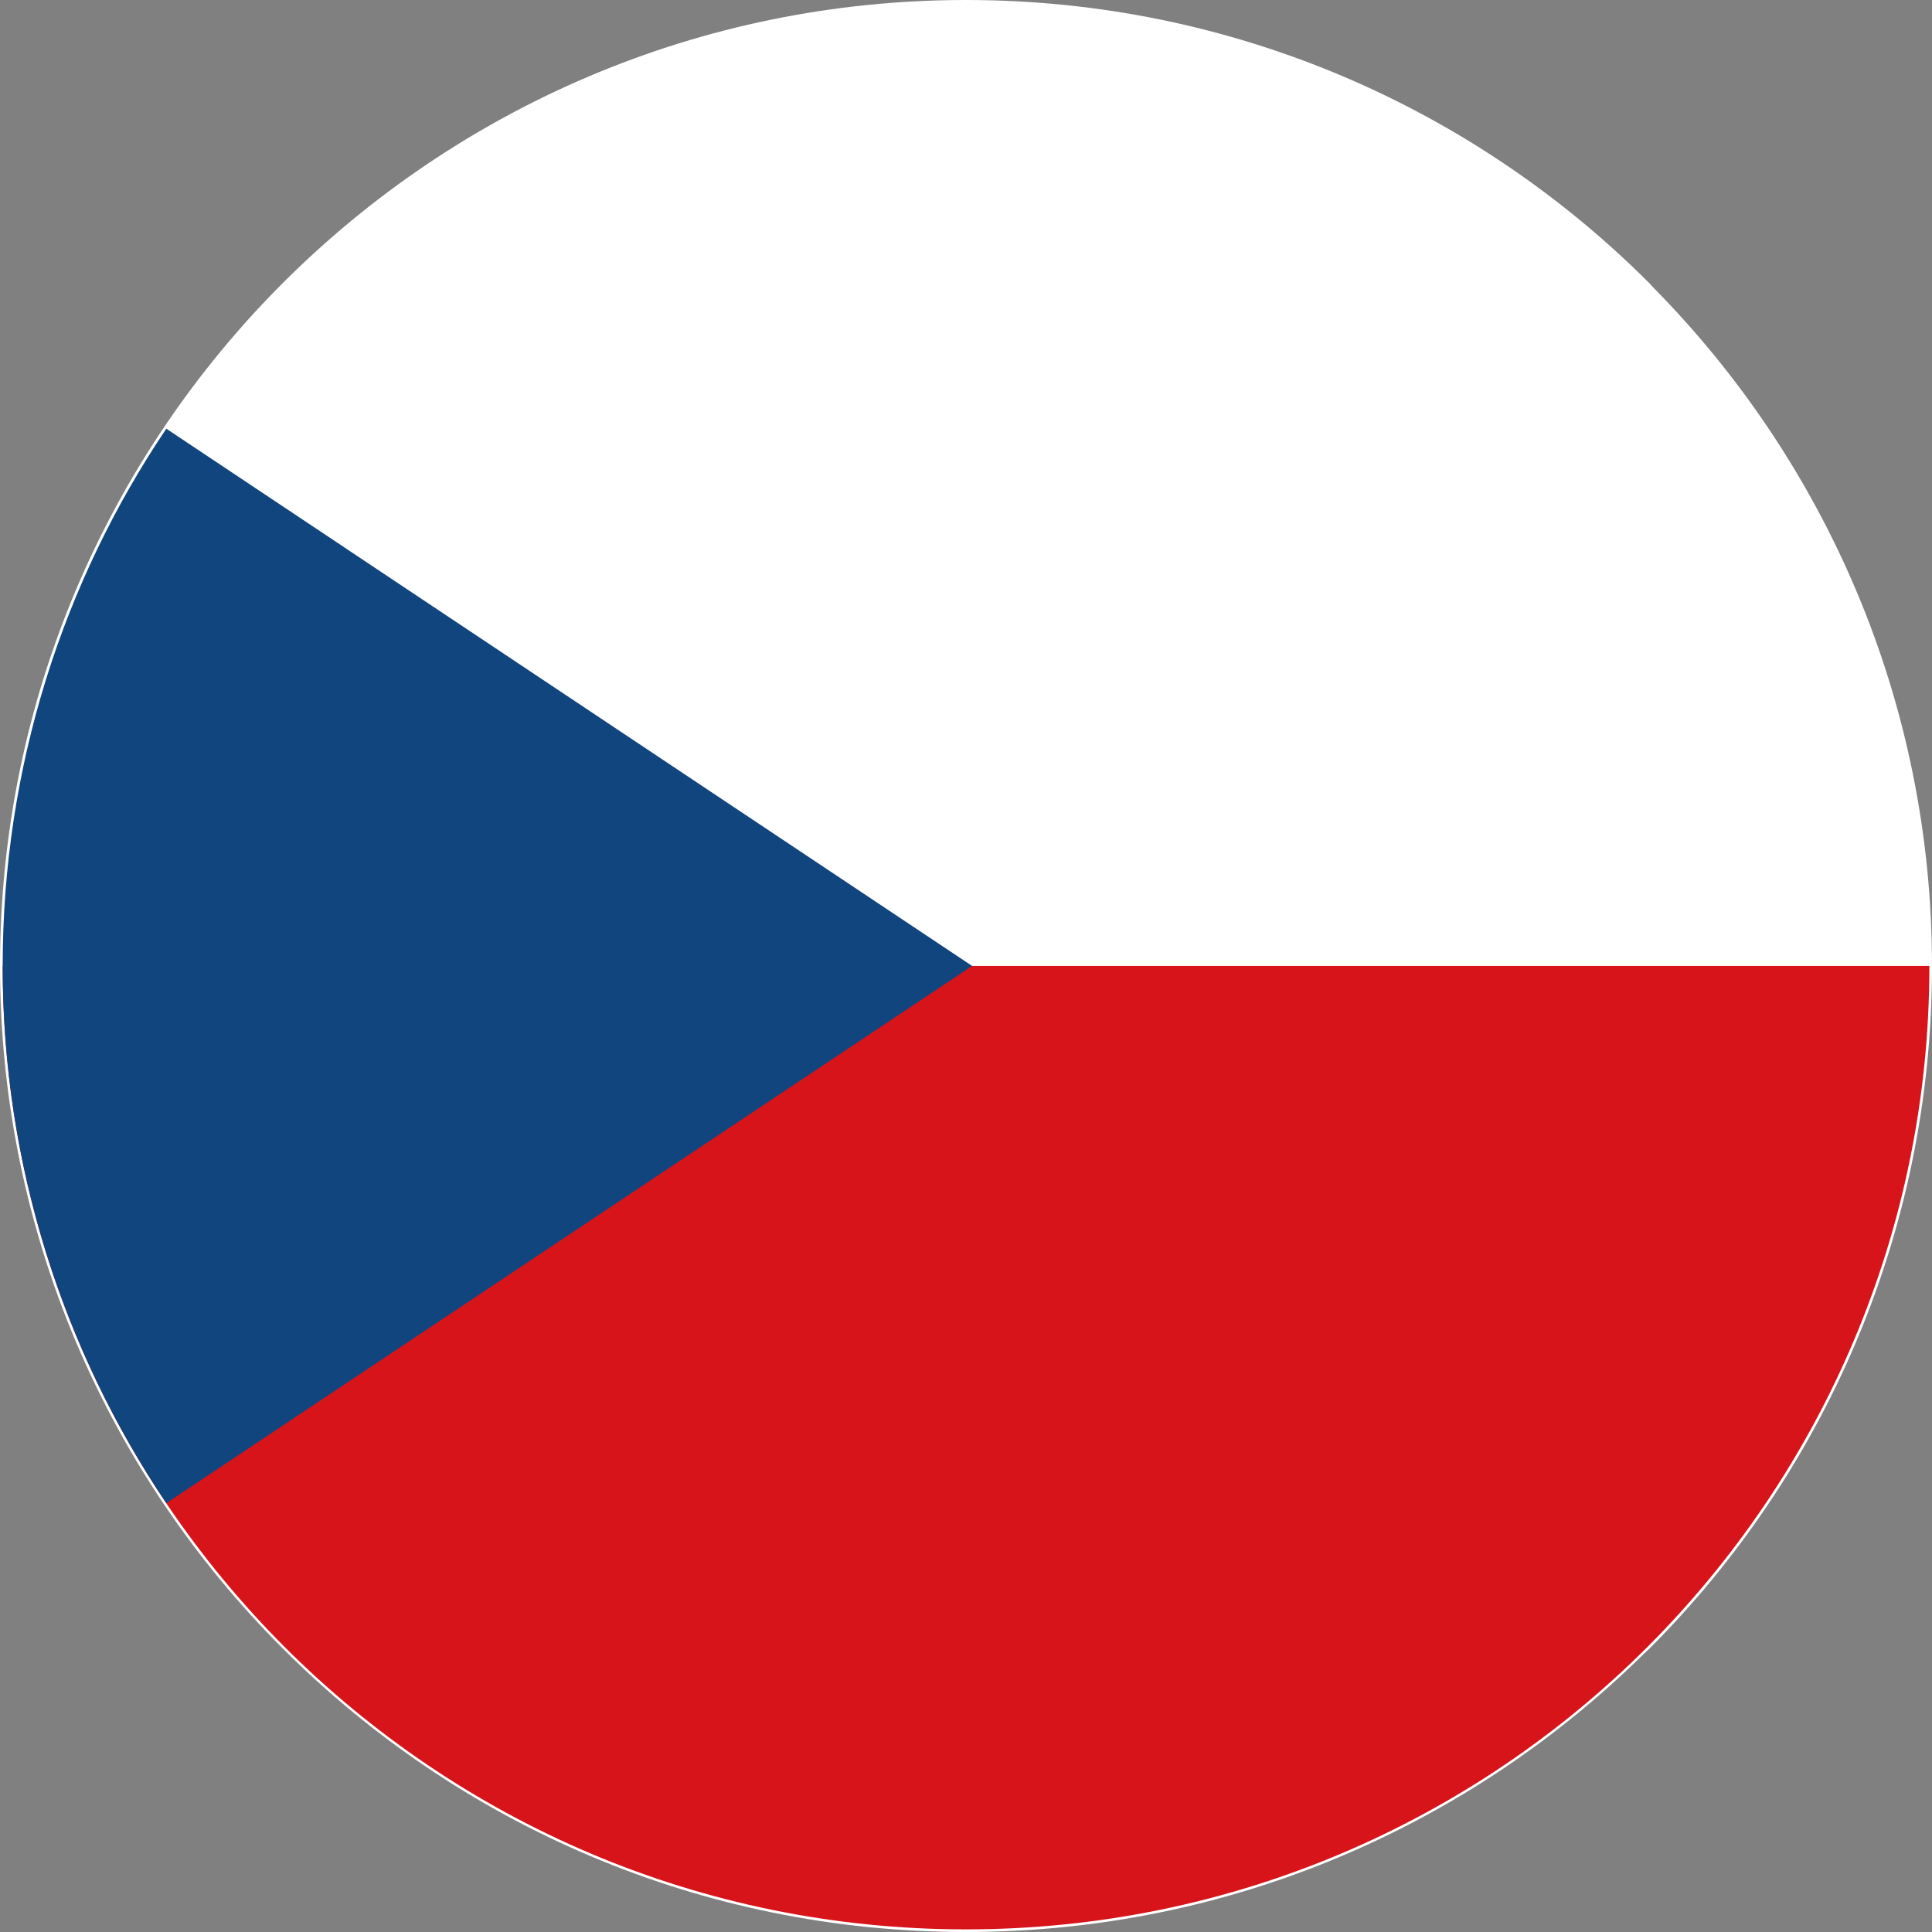 <svg width="400" height="400" viewBox="0 0 400 400" fill="none" xmlns="http://www.w3.org/2000/svg"><rect x="0" y="0" width="400" height="400" fill="#808080" stroke="none"/><g clip-path="url(#clip0_2451_4512)"><path d="M199.996 0C255.214 0 305.241 22.391 341.424 58.574L342.346 59.572C377.98 95.688 400 145.29 400 199.992C400 255.217 377.591 305.234 341.408 341.417L340.41 342.339C304.277 377.989 254.665 400 199.996 400C144.836 400 94.827 377.583 58.626 341.375C22.4 305.234 0 255.217 0 199.992C0 144.766 22.392 94.757 58.576 58.574C94.759 22.391 144.777 0 199.996 0Z" fill="white"/><path d="M399.456 199.991C399.456 310.147 310.157 399.456 200 399.456C89.853 399.456 0.553 310.147 0.553 199.991H399.456Z" fill="#D7141A"/><path d="M201.272 199.991L34.433 88.756C13.032 120.535 0.553 158.802 0.553 199.991C0.553 241.18 13.051 279.438 34.433 311.226L201.272 199.991Z" fill="#11457E"/></g><defs><clipPath id="clip0_2451_4512"><rect width="400" height="400" fill="white"/></clipPath></defs></svg>
